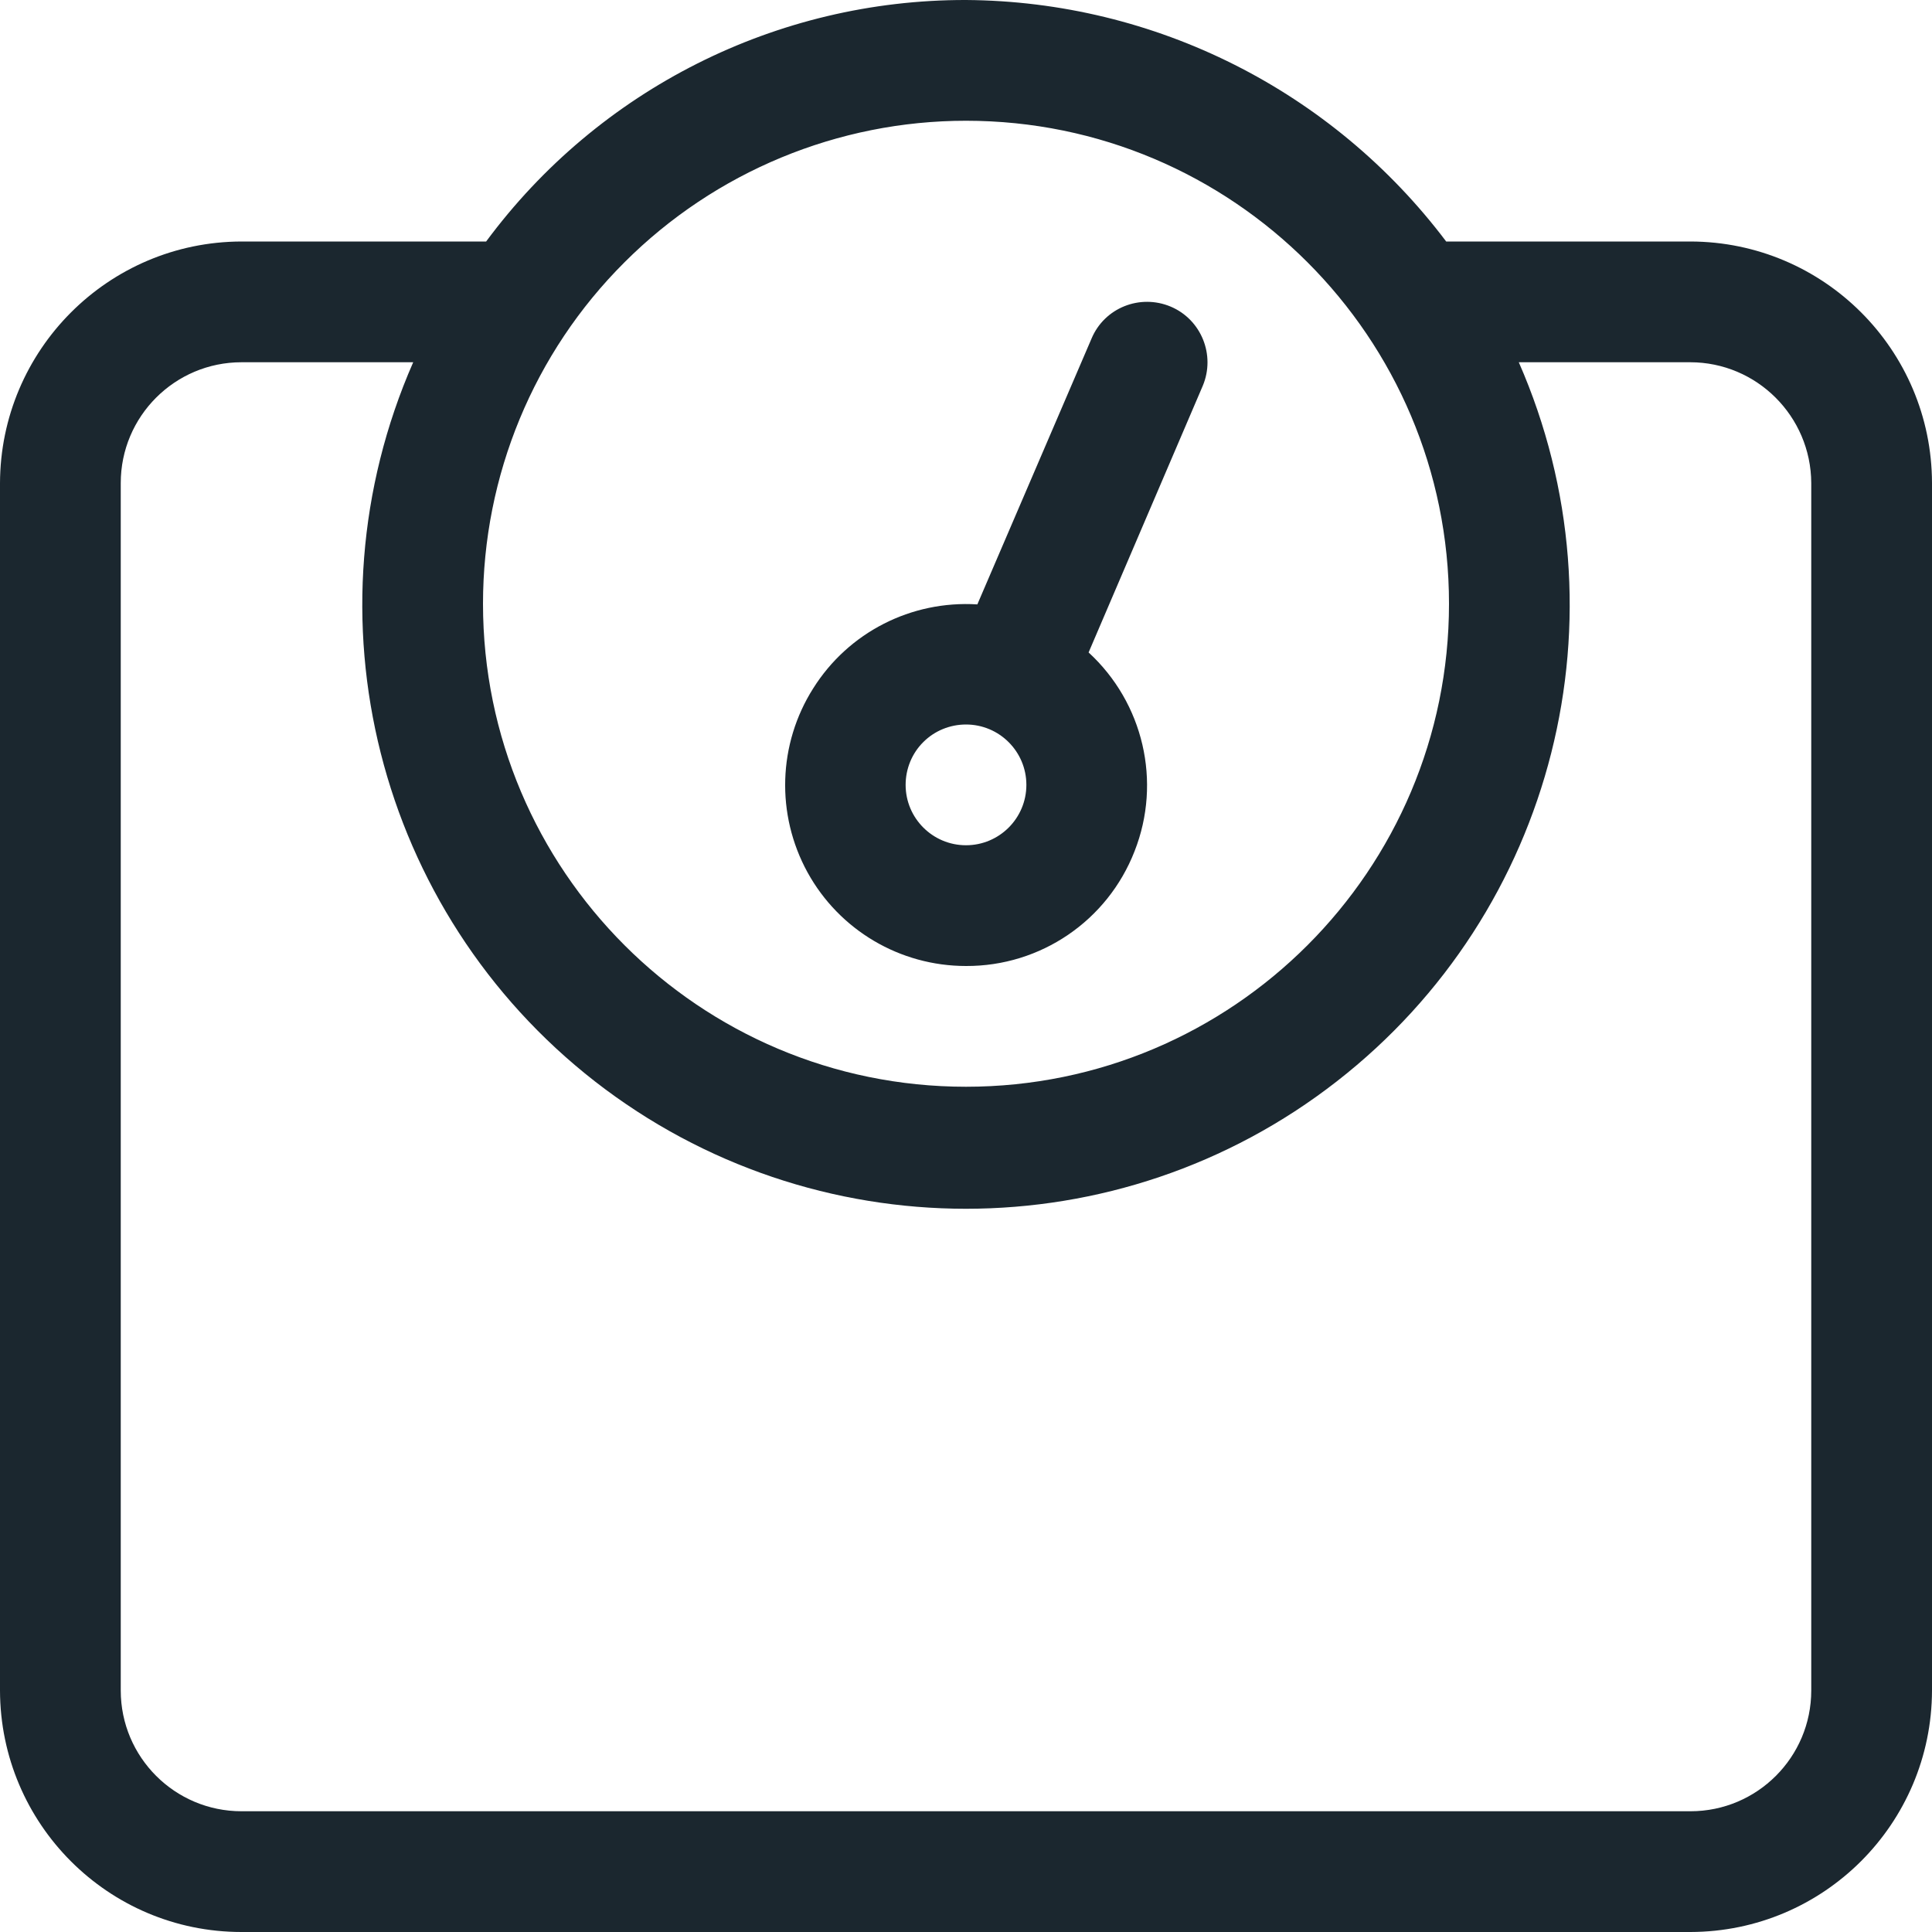 <?xml version="1.0" encoding="UTF-8"?>
<svg xmlns="http://www.w3.org/2000/svg" xmlns:xlink="http://www.w3.org/1999/xlink" width="24px" height="24px" viewBox="0 0 24 24" version="1.1">
<g id="surface1">
<path style=" stroke:none;fill-rule:nonzero;fill:rgb(10.588%,15.294%,18.431%);fill-opacity:1;" d="M 21 3 L 17.965 3 C 16.551 1.125 14.348 0.016 12 0 C 9.648 -0.004 7.438 1.109 6.039 3 L 3 3 C 1.344 3.004 0.004 4.348 0 6.004 L 0 21 C 0.004 22.656 1.344 24 3 24 L 21 24 C 22.656 23.996 23.996 22.656 24 21 L 24 6 C 23.996 4.344 22.656 3.004 21 3 Z M 12 1.5 C 15.312 1.5 18 4.188 18 7.5 C 18 10.812 15.312 13.5 12 13.5 C 8.688 13.5 6 10.812 6 7.5 C 6 5.91 6.629 4.383 7.758 3.258 C 8.883 2.133 10.41 1.5 12 1.5 Z M 22.5 21 C 22.5 21.828 21.828 22.5 21 22.5 L 3 22.5 C 2.172 22.5 1.5 21.828 1.5 21 L 1.5 6 C 1.5 5.172 2.172 4.5 3 4.5 L 5.133 4.5 C 3.754 7.645 4.684 11.324 7.391 13.434 C 10.102 15.543 13.898 15.543 16.605 13.434 C 19.316 11.324 20.246 7.645 18.867 4.5 L 20.996 4.5 C 21.824 4.5 22.496 5.172 22.5 6 Z M 12 12 C 12.926 12.004 13.758 11.438 14.094 10.574 C 14.434 9.711 14.203 8.73 13.523 8.105 L 14.941 4.793 C 15.102 4.41 14.922 3.969 14.543 3.809 C 14.16 3.648 13.719 3.824 13.559 4.207 L 12.141 7.508 C 11.32 7.457 10.539 7.855 10.102 8.551 C 9.664 9.242 9.637 10.117 10.031 10.836 C 10.426 11.555 11.18 12 12 12 Z M 12 9 C 12.414 9 12.75 9.336 12.75 9.75 C 12.75 10.164 12.414 10.5 12 10.5 C 11.586 10.5 11.25 10.164 11.25 9.75 C 11.25 9.551 11.328 9.359 11.469 9.219 C 11.609 9.078 11.801 9 12 9 Z M 12 9 "/>
</g>
</svg>
